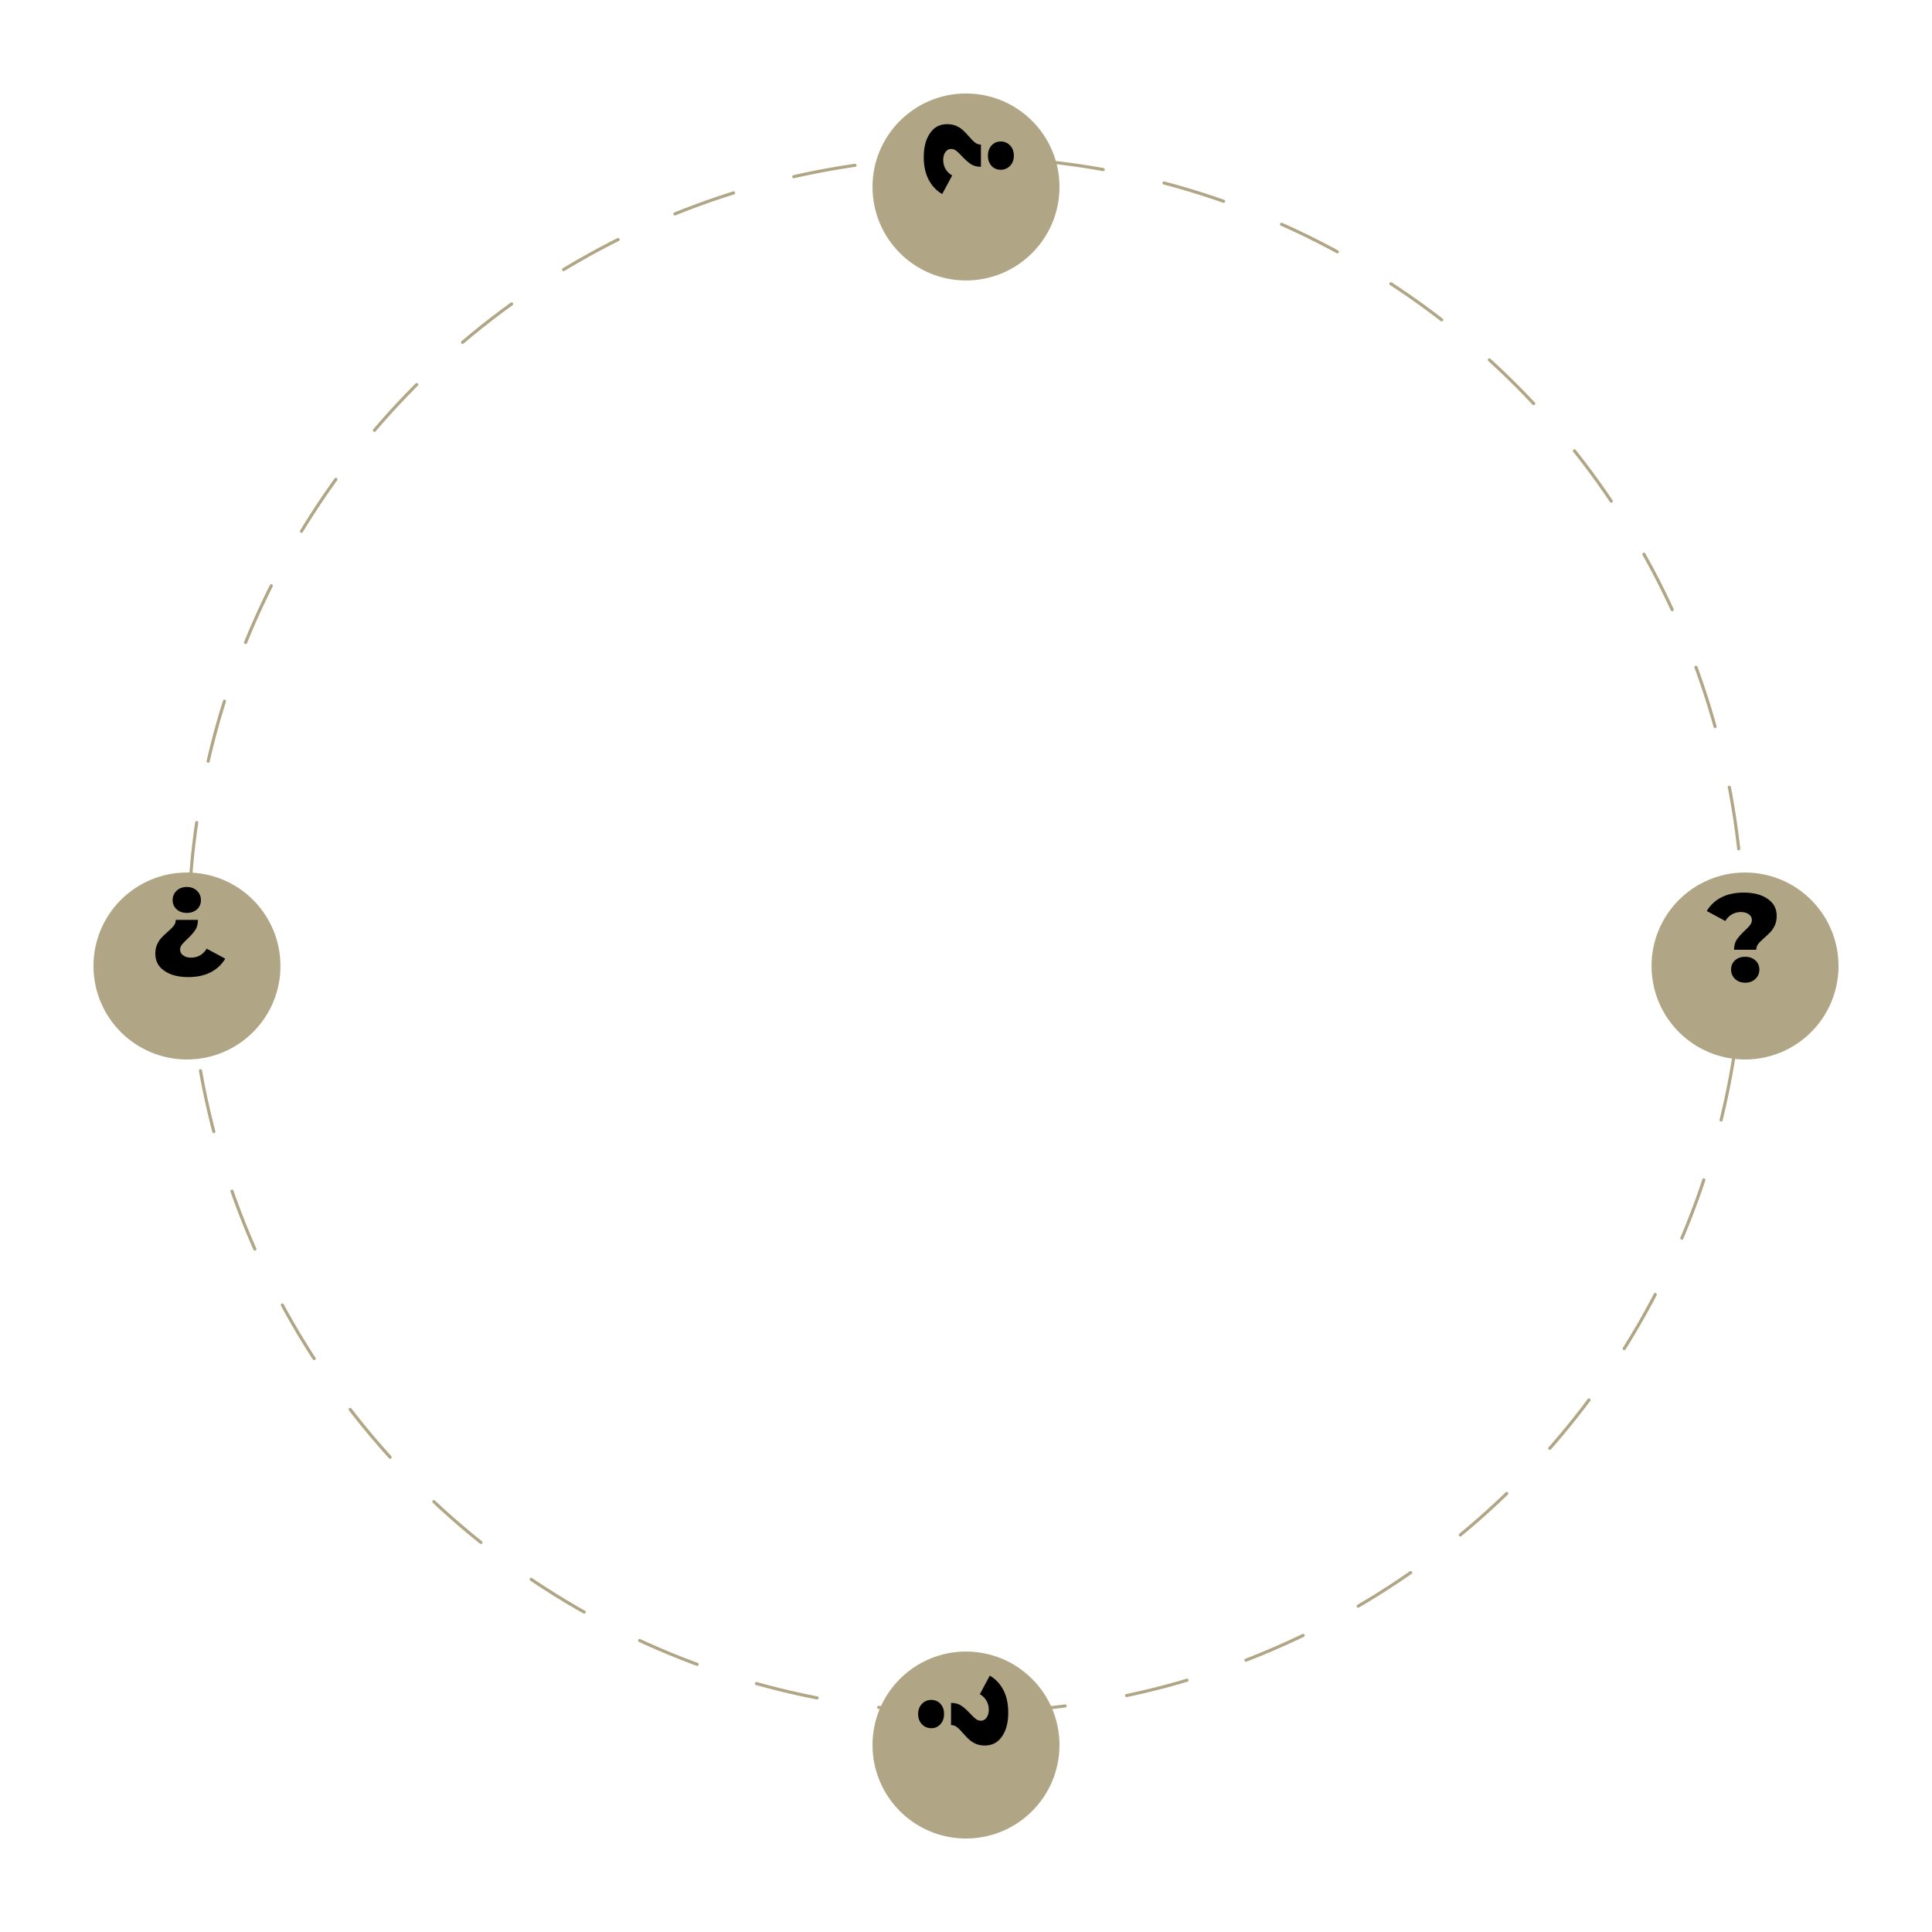 <?xml version="1.0" encoding="UTF-8"?> <svg xmlns="http://www.w3.org/2000/svg" width="620" height="620" viewBox="0 0 620 620" fill="none"> <circle cx="310" cy="300" r="249.5" stroke="#B0A585" stroke-linecap="round" stroke-dasharray="20 20"></circle> <g filter="url(#filter0_d)"> <circle cx="560" cy="300" r="30" fill="#B0A585"></circle> </g> <path d="M556.48 304.8C556.48 303.467 556.773 302.373 557.36 301.52C557.947 300.64 558.8 299.68 559.92 298.64C560.693 297.92 561.267 297.32 561.64 296.84C562.013 296.333 562.2 295.8 562.2 295.24C562.2 294.467 561.867 293.853 561.2 293.4C560.56 292.92 559.72 292.68 558.68 292.68C557.613 292.68 556.64 292.933 555.76 293.44C554.907 293.947 554.213 294.653 553.68 295.56L547.72 292.36C548.813 290.493 550.36 289.04 552.36 288C554.36 286.96 556.773 286.44 559.6 286.44C562.773 286.44 565.32 287.107 567.24 288.44C569.187 289.747 570.16 291.587 570.16 293.96C570.16 295.053 569.973 296.027 569.6 296.88C569.227 297.707 568.773 298.413 568.24 299C567.733 299.56 567.067 300.2 566.24 300.92C565.333 301.693 564.667 302.36 564.24 302.92C563.813 303.453 563.6 304.08 563.6 304.8H556.48ZM560.04 315.36C558.733 315.36 557.653 314.96 556.8 314.16C555.947 313.333 555.52 312.333 555.52 311.16C555.52 309.96 555.933 308.973 556.76 308.2C557.613 307.427 558.707 307.04 560.04 307.04C561.373 307.04 562.467 307.427 563.32 308.2C564.173 308.973 564.6 309.96 564.6 311.16C564.6 312.333 564.173 313.333 563.32 314.16C562.467 314.96 561.373 315.36 560.04 315.36Z" fill="black"></path> <g filter="url(#filter1_d)"> <circle cx="310" cy="50" r="30" transform="rotate(-90 310 50)" fill="#B0A585"></circle> </g> <path d="M314.8 53.52C313.467 53.52 312.373 53.227 311.52 52.64C310.64 52.053 309.68 51.2 308.64 50.08C307.92 49.307 307.32 48.733 306.84 48.36C306.333 47.987 305.8 47.8 305.24 47.8C304.467 47.8 303.853 48.133 303.4 48.8C302.92 49.44 302.68 50.28 302.68 51.32C302.68 52.387 302.933 53.36 303.44 54.24C303.947 55.093 304.653 55.787 305.56 56.32L302.36 62.28C300.493 61.187 299.04 59.64 298 57.64C296.96 55.64 296.44 53.227 296.44 50.4C296.44 47.227 297.107 44.68 298.44 42.76C299.747 40.813 301.587 39.84 303.96 39.84C305.053 39.84 306.027 40.027 306.88 40.4C307.707 40.773 308.413 41.227 309 41.76C309.56 42.267 310.2 42.933 310.92 43.76C311.693 44.667 312.36 45.333 312.92 45.76C313.453 46.187 314.08 46.4 314.8 46.4V53.52ZM325.36 49.96C325.36 51.267 324.96 52.347 324.16 53.2C323.333 54.053 322.333 54.48 321.16 54.48C319.96 54.48 318.973 54.067 318.2 53.24C317.427 52.387 317.04 51.293 317.04 49.96C317.04 48.627 317.427 47.533 318.2 46.68C318.973 45.827 319.96 45.4 321.16 45.4C322.333 45.4 323.333 45.827 324.16 46.68C324.96 47.533 325.36 48.627 325.36 49.96Z" fill="black"></path> <g filter="url(#filter2_d)"> <circle cx="60" cy="300" r="30" transform="rotate(180 60 300)" fill="#B0A585"></circle> </g> <path d="M63.52 295.2C63.52 296.533 63.227 297.627 62.64 298.48C62.053 299.36 61.2 300.32 60.08 301.36C59.307 302.08 58.733 302.68 58.36 303.16C57.987 303.667 57.8 304.2 57.8 304.76C57.8 305.533 58.133 306.147 58.8 306.6C59.44 307.08 60.28 307.32 61.32 307.32C62.387 307.32 63.36 307.067 64.24 306.56C65.093 306.053 65.787 305.347 66.32 304.44L72.28 307.64C71.187 309.507 69.64 310.96 67.64 312C65.64 313.04 63.227 313.56 60.4 313.56C57.227 313.56 54.68 312.893 52.76 311.56C50.813 310.253 49.84 308.413 49.84 306.04C49.84 304.947 50.027 303.973 50.4 303.12C50.773 302.293 51.227 301.587 51.76 301C52.267 300.44 52.933 299.8 53.76 299.08C54.667 298.307 55.333 297.64 55.76 297.08C56.187 296.547 56.4 295.92 56.4 295.2H63.52ZM59.96 284.64C61.267 284.64 62.347 285.04 63.2 285.84C64.053 286.667 64.48 287.667 64.48 288.84C64.48 290.04 64.067 291.027 63.24 291.8C62.387 292.573 61.293 292.96 59.96 292.96C58.627 292.96 57.533 292.573 56.68 291.8C55.827 291.027 55.4 290.04 55.4 288.84C55.4 287.667 55.827 286.667 56.68 285.84C57.533 285.04 58.627 284.64 59.96 284.64Z" fill="black"></path> <g filter="url(#filter3_d)"> <circle cx="310" cy="550" r="30" transform="rotate(90 310 550)" fill="#B0A585"></circle> </g> <path d="M305.2 546.48C306.533 546.48 307.627 546.773 308.48 547.36C309.36 547.947 310.32 548.8 311.36 549.92C312.08 550.693 312.68 551.267 313.16 551.64C313.667 552.013 314.2 552.2 314.76 552.2C315.533 552.2 316.147 551.867 316.6 551.2C317.08 550.56 317.32 549.72 317.32 548.68C317.32 547.613 317.067 546.64 316.56 545.76C316.053 544.907 315.347 544.213 314.44 543.68L317.64 537.72C319.507 538.813 320.96 540.36 322 542.36C323.04 544.36 323.56 546.773 323.56 549.6C323.56 552.773 322.893 555.32 321.56 557.24C320.253 559.187 318.413 560.16 316.04 560.16C314.947 560.16 313.973 559.973 313.12 559.6C312.293 559.227 311.587 558.773 311 558.24C310.44 557.733 309.8 557.067 309.08 556.24C308.307 555.333 307.64 554.667 307.08 554.24C306.547 553.813 305.92 553.6 305.2 553.6V546.48ZM294.64 550.04C294.64 548.733 295.04 547.653 295.84 546.8C296.667 545.947 297.667 545.52 298.84 545.52C300.04 545.52 301.027 545.933 301.8 546.76C302.573 547.613 302.96 548.707 302.96 550.04C302.96 551.373 302.573 552.467 301.8 553.32C301.027 554.173 300.04 554.6 298.84 554.6C297.667 554.6 296.667 554.173 295.84 553.32C295.04 552.467 294.64 551.373 294.64 550.04Z" fill="black"></path> <defs> <filter id="filter0_d" x="500" y="250" width="120" height="120" filterUnits="userSpaceOnUse" color-interpolation-filters="sRGB"> <feFlood flood-opacity="0" result="BackgroundImageFix"></feFlood> <feColorMatrix in="SourceAlpha" type="matrix" values="0 0 0 0 0 0 0 0 0 0 0 0 0 0 0 0 0 0 127 0"></feColorMatrix> <feOffset dy="10"></feOffset> <feGaussianBlur stdDeviation="15"></feGaussianBlur> <feColorMatrix type="matrix" values="0 0 0 0 0 0 0 0 0 0 0 0 0 0 0 0 0 0 0.15 0"></feColorMatrix> <feBlend mode="normal" in2="BackgroundImageFix" result="effect1_dropShadow"></feBlend> <feBlend mode="normal" in="SourceGraphic" in2="effect1_dropShadow" result="shape"></feBlend> </filter> <filter id="filter1_d" x="250" y="0" width="120" height="120" filterUnits="userSpaceOnUse" color-interpolation-filters="sRGB"> <feFlood flood-opacity="0" result="BackgroundImageFix"></feFlood> <feColorMatrix in="SourceAlpha" type="matrix" values="0 0 0 0 0 0 0 0 0 0 0 0 0 0 0 0 0 0 127 0"></feColorMatrix> <feOffset dy="10"></feOffset> <feGaussianBlur stdDeviation="15"></feGaussianBlur> <feColorMatrix type="matrix" values="0 0 0 0 0 0 0 0 0 0 0 0 0 0 0 0 0 0 0.15 0"></feColorMatrix> <feBlend mode="normal" in2="BackgroundImageFix" result="effect1_dropShadow"></feBlend> <feBlend mode="normal" in="SourceGraphic" in2="effect1_dropShadow" result="shape"></feBlend> </filter> <filter id="filter2_d" x="0" y="250" width="120" height="120" filterUnits="userSpaceOnUse" color-interpolation-filters="sRGB"> <feFlood flood-opacity="0" result="BackgroundImageFix"></feFlood> <feColorMatrix in="SourceAlpha" type="matrix" values="0 0 0 0 0 0 0 0 0 0 0 0 0 0 0 0 0 0 127 0"></feColorMatrix> <feOffset dy="10"></feOffset> <feGaussianBlur stdDeviation="15"></feGaussianBlur> <feColorMatrix type="matrix" values="0 0 0 0 0 0 0 0 0 0 0 0 0 0 0 0 0 0 0.15 0"></feColorMatrix> <feBlend mode="normal" in2="BackgroundImageFix" result="effect1_dropShadow"></feBlend> <feBlend mode="normal" in="SourceGraphic" in2="effect1_dropShadow" result="shape"></feBlend> </filter> <filter id="filter3_d" x="250" y="500" width="120" height="120" filterUnits="userSpaceOnUse" color-interpolation-filters="sRGB"> <feFlood flood-opacity="0" result="BackgroundImageFix"></feFlood> <feColorMatrix in="SourceAlpha" type="matrix" values="0 0 0 0 0 0 0 0 0 0 0 0 0 0 0 0 0 0 127 0"></feColorMatrix> <feOffset dy="10"></feOffset> <feGaussianBlur stdDeviation="15"></feGaussianBlur> <feColorMatrix type="matrix" values="0 0 0 0 0 0 0 0 0 0 0 0 0 0 0 0 0 0 0.15 0"></feColorMatrix> <feBlend mode="normal" in2="BackgroundImageFix" result="effect1_dropShadow"></feBlend> <feBlend mode="normal" in="SourceGraphic" in2="effect1_dropShadow" result="shape"></feBlend> </filter> </defs> </svg> 